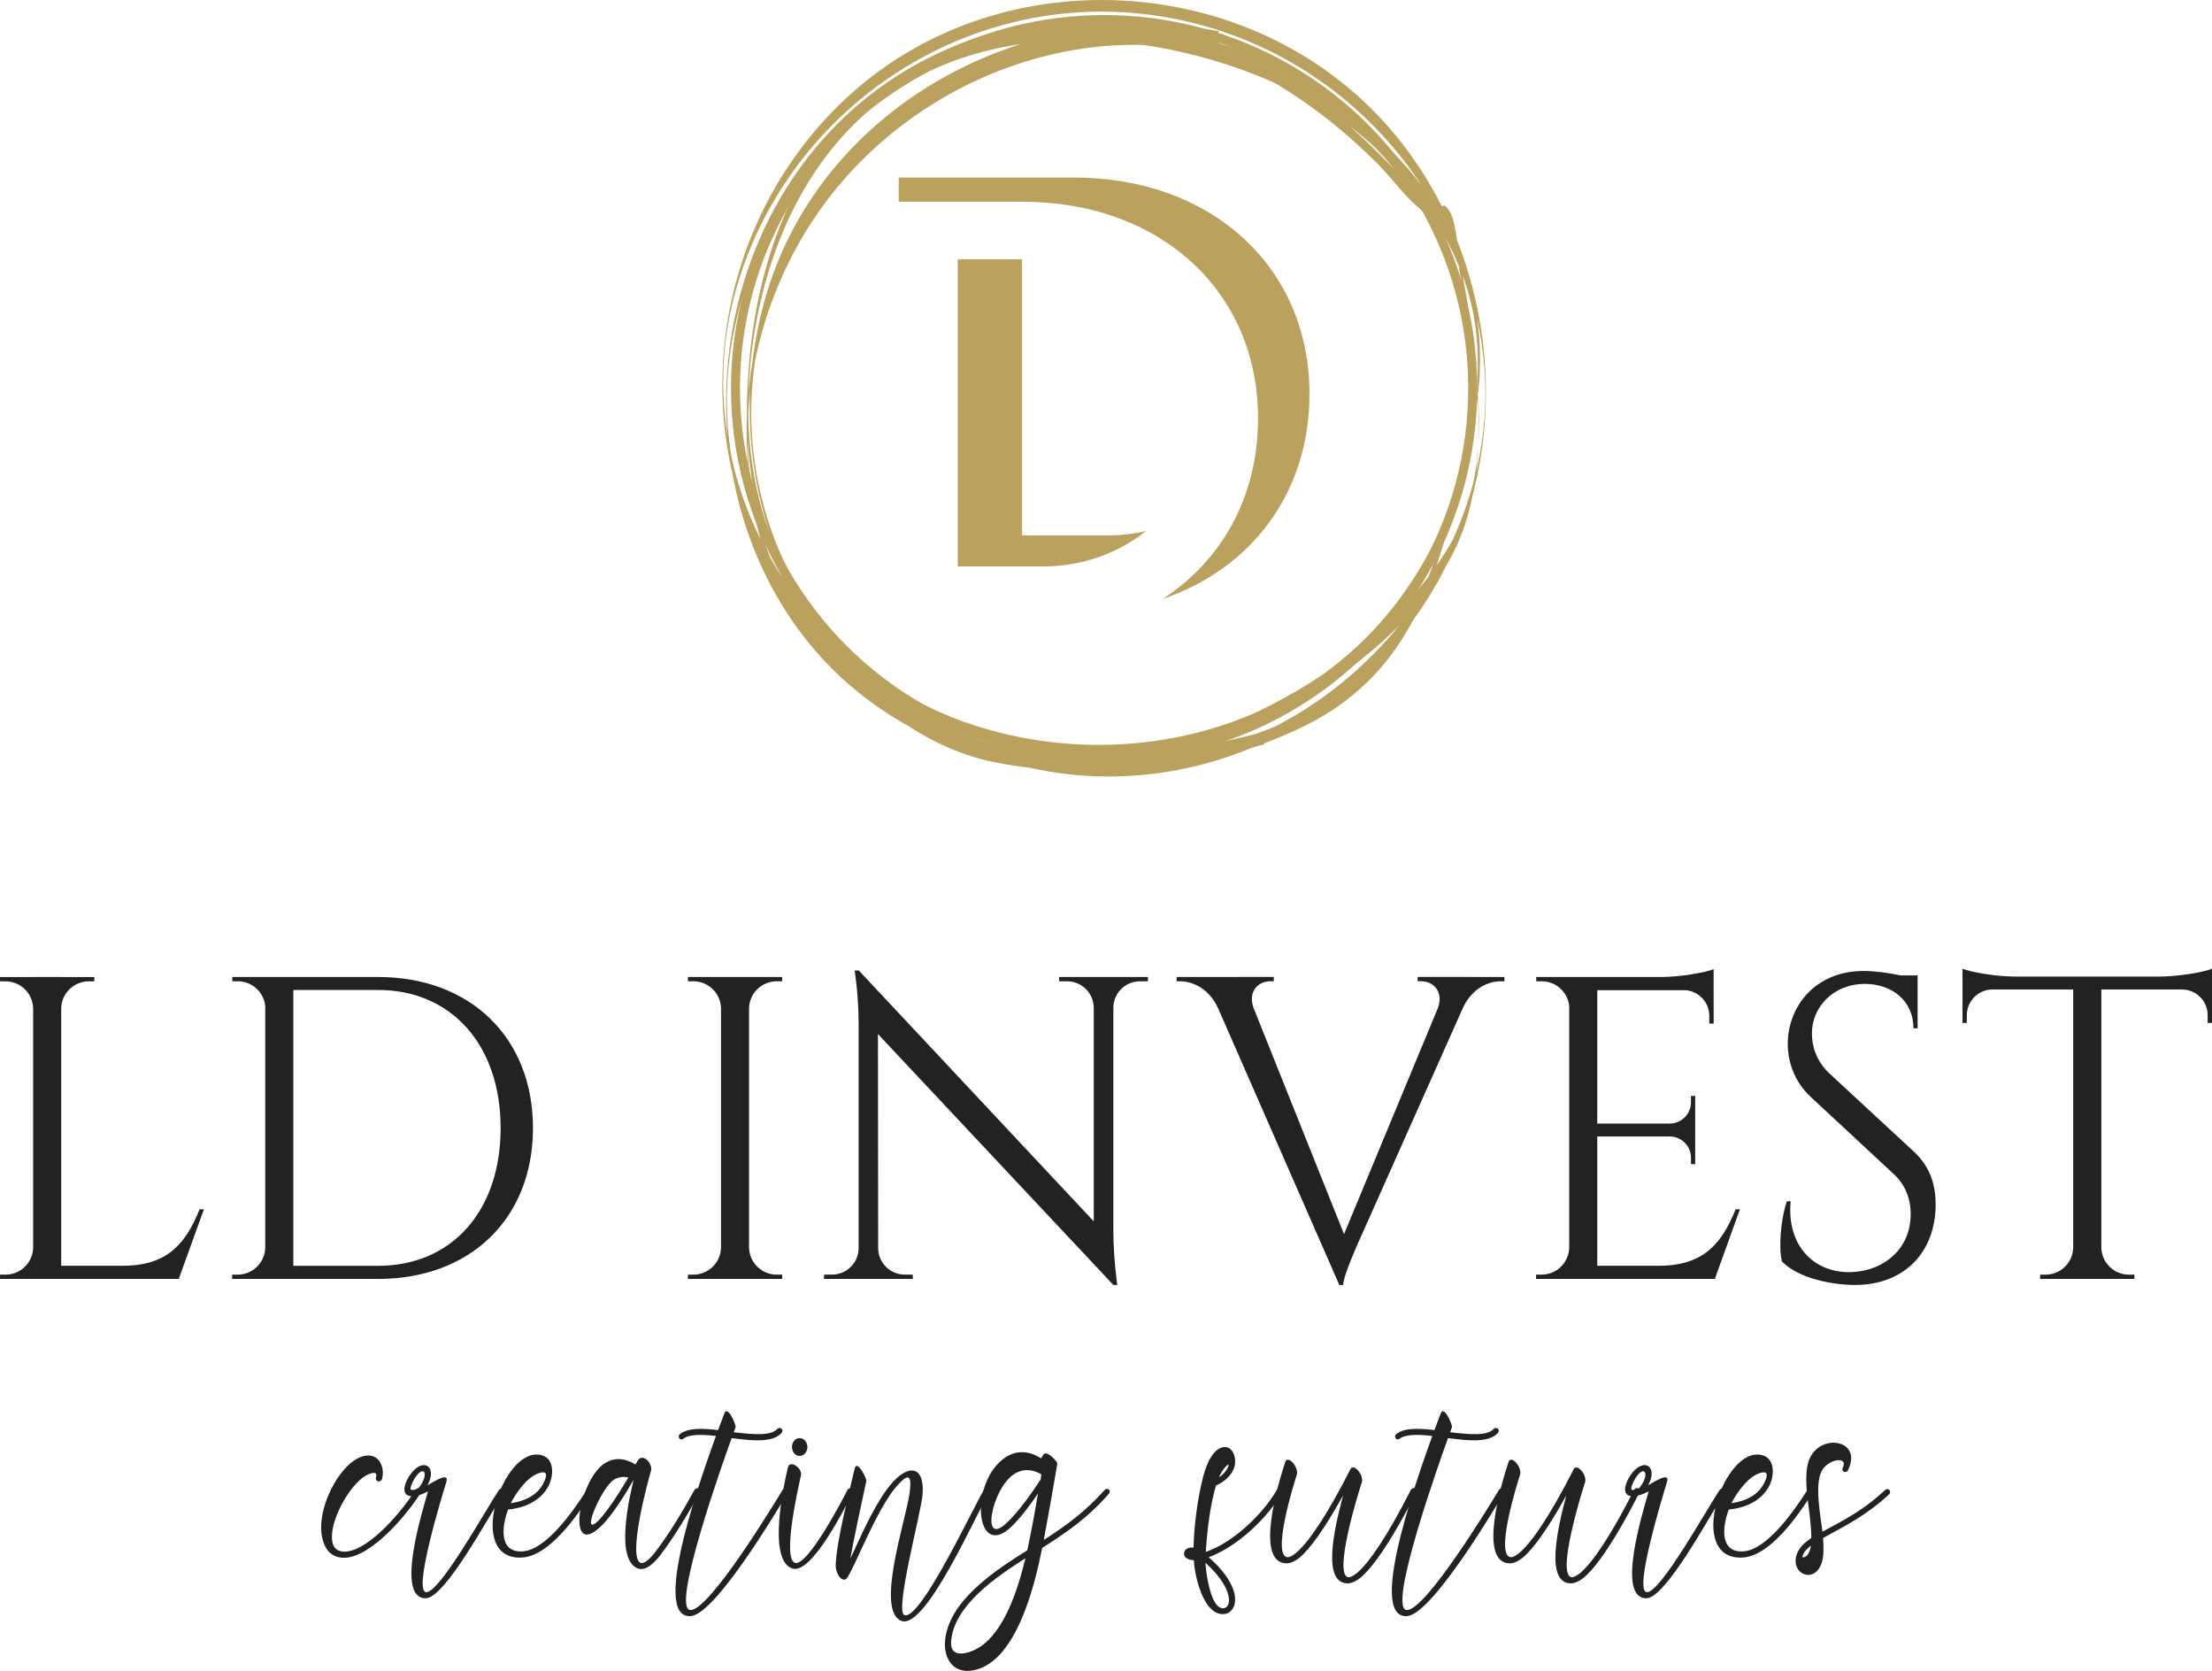 <?xml version="1.0" encoding="utf-8"?>
<!-- Generator: Adobe Illustrator 16.0.4, SVG Export Plug-In . SVG Version: 6.00 Build 0)  -->
<!DOCTYPE svg PUBLIC "-//W3C//DTD SVG 1.1//EN" "http://www.w3.org/Graphics/SVG/1.1/DTD/svg11.dtd">
<svg version="1.1" id="Calque_1" xmlns="http://www.w3.org/2000/svg" xmlns:xlink="http://www.w3.org/1999/xlink" x="0px" y="0px"
	 width="206.332px" height="155.812px" viewBox="0 0 206.332 155.812" enable-background="new 0 0 206.332 155.812"
	 xml:space="preserve">
<g>
	<path fill="#222221" d="M19.021,112.766l-2.345,6.496H0.001l0.006-0.402l0.509,0.002c1.408,0,2.55-1.129,2.576-2.531V94.04H3.091
		c-0.026-1.402-1.168-2.529-2.576-2.529H0.006L0,91.108h3.092v-0.002h2.616v0.002h3.092L8.794,91.51H8.285
		c-1.408,0-2.551,1.127-2.577,2.529v23.992h5.769c4.262,0,5.899-2.205,7.141-5.266H19.021z"/>
	<path fill="#222221" d="M49.714,105.196c0,8.438-5.855,14.066-14.447,14.066H21.651l0.005-0.402l0.509,0.002
		c1.406,0,2.547-1.127,2.577-2.525V93.807c-0.138-1.295-1.231-2.303-2.562-2.303l-0.509,0.002l-0.006-0.4h13.603
		C43.859,91.106,49.714,96.743,49.714,105.196z M35.268,118.038c6.895,0,11.43-5.137,11.43-12.84c0-7.73-4.575-12.883-11.43-12.883
		h-7.906v25.723H35.268L35.268,118.038z"/>
	<path fill="#222221" d="M72.964,119.262h-8.801l0.007-0.402l0.509,0.002c1.408,0,2.55-1.129,2.576-2.531V94.018
		c-0.035-1.393-1.173-2.514-2.576-2.514l-0.509,0.002l-0.007-0.402h3.209v0.002h2.381v-0.002h3.209l-0.006,0.402l-0.509-0.002
		c-1.4,0-2.537,1.115-2.576,2.506v22.32c0.026,1.402,1.168,2.531,2.576,2.531l0.509-0.002L72.964,119.262z"/>
	<path fill="#222221" d="M107.076,91.506c-0.008,0-0.736,0-0.744,0c-1.345,0-2.439,1.07-2.481,2.404v20.783
		c0,2.592,0.366,5.131,0.366,5.131h-0.364L81.894,96.426l0.021,20.027c0.042,1.336,1.136,2.406,2.482,2.406c0.007,0,0.736,0,0.743,0
		l0.006,0.402h-8.285l0.005-0.402c0.007,0,0.737,0,0.743,0c1.356,0,2.457-1.086,2.483-2.436V95.528c0-2.746-0.371-5.025-0.371-5.025
		h0.397l0.029,0.037l21.877,23.354V93.944h-0.002c-0.025-1.35-1.125-2.438-2.482-2.438h-0.742l-0.007-0.4h8.29L107.076,91.506z"/>
	<path fill="#222221" d="M140.332,91.104v0.402h-0.354c-1.227,0-2.708,0.721-3.523,2.492l-9.672,21.684c0,0-1.49,3.26-1.49,4.143
		h-0.362l-11.304-25.797l0,0c-0.813-1.791-2.301-2.521-3.549-2.521h-0.322v-0.402l9.059-0.004v0.402h-0.354
		c-1.038,0-2.105,0.902-1.521,2.51l8.43,21.072l8.75-21.07c0.587-1.609-0.49-2.512-1.529-2.512h-0.354V91.1L140.332,91.104z"/>
	<path fill="#222221" d="M162.299,112.766l-2.343,6.496h-16.675l0.006-0.402l0.51,0.002c1.406,0,2.549-1.129,2.576-2.531V93.809
		c-0.139-1.295-1.232-2.305-2.563-2.305l-0.509,0.002l-0.007-0.402h3.21v0.002h8.545c1.734-0.016,4.049-0.416,4.796-0.732v1.178
		h-0.002v0.672h0.003v3.23l-0.406-0.006l0.001-0.717c0-1.277-0.995-2.318-2.252-2.395h-8.2v12.438h6.798v-0.002
		c1.077-0.02,1.946-0.898,1.946-1.982v-0.592l0.393-0.004v6.365l-0.393-0.006v-0.592c0-1.07-0.847-1.939-1.906-1.98h-6.838v12.051
		h5.768c4.262,0,5.898-2.205,7.141-5.266H162.299z"/>
	<path fill="#222221" d="M178.535,107.401c1.607,1.484,2.02,3.277,2.02,4.902c0,4.449-2.904,7.521-7.531,7.521
		c-1.971,0-5.23-0.562-6.811-2.197c-0.299-1.242-0.146-3.803,0.465-5.607h0.354c-0.404,4.145,2.221,6.797,5.801,6.6
		c2.936-0.164,5.391-2.178,5.391-5.391c0-1.572-0.574-2.814-1.58-3.748l-7.705-7.156c-1.627-1.484-2.18-3.428-2.18-4.984
		c0-3.391,2.484-6.797,7.068-6.797c1.057,0,2.381,0.178,3.449,0.412h1.596v0.479v4.457h-0.389c0.01-2.572-2.018-4.143-4.525-4.143
		c-2.963,0-4.947,2.176-4.947,4.627c0,1.049,0.352,2.533,1.619,3.709l7.904,7.316H178.535z"/>
	<path fill="#222221" d="M206.332,90.334v5.057l-0.406-0.006l0.002-0.717c0-1.291-1.018-2.34-2.295-2.396h-7.623v24.092
		c0.043,1.387,1.18,2.498,2.574,2.498l0.51-0.002l0.006,0.402h-8.805l0.008-0.402l0.508,0.002c1.385,0,2.514-1.094,2.574-2.465
		V92.272h-7.629c-1.277,0.057-2.293,1.105-2.293,2.396v0.717l-0.404,0.006v-5.057c0.752,0.316,3.104,0.723,4.844,0.732h13.586
		C203.226,91.057,205.578,90.651,206.332,90.334z"/>
	<g>
		<path fill="#222221" d="M30.966,143.473c0.05,1.021,0.646,1.242,1.268,1.219c2.311-0.148,5.468-4.051,6.511-5.742
			c0.2-0.348,0.697-0.1,0.498,0.25c-1.317,2.137-4.647,5.99-7.083,6.064c-0.771,0.025-1.591-0.299-1.964-1.393
			c-1.044-2.734,1.541-7.805,3.927-8.127c1.243-0.176,1.79,1.068,1.516,2.162c-0.099,0.373-0.671,0.273-0.572-0.1
			c0.149-0.547-0.173-0.523-0.646-0.348C32.905,138.006,30.842,141.485,30.966,143.473z"/>
		<path fill="#222221" d="M38.184,137.633c1.193-1.84,2.684-0.945,1.689,0.871c0.299-0.15,2.088-1.369,1.765-0.324
			c-0.373,1.217-3.181,10.34-1.863,10.291c1.292-0.025,5.518-7.656,6.76-9.521c0.224-0.322,0.671-0.023,0.473,0.273
			c-1.393,2.09-5.493,9.818-7.308,9.818c-2.833,0-0.323-8.053,0.224-9.967c-0.522,0.273-1.342,0.596-1.889,0.373
			C37.487,139.174,37.736,138.329,38.184,137.633z M38.68,137.858c-0.273,0.445-0.472,0.992-0.348,1.068
			c0.1,0.023,0.323,0.023,0.646-0.076C40.122,137.485,39.551,136.465,38.68,137.858z"/>
		<path fill="#222221" d="M55.198,139.223c-1.441,2.262-3.976,5.842-6.462,6.016c-5.443,0.373-1.839-10.49,1.765-9.545
			c1.268,0.324,1.144,1.988,0.646,2.908c-0.547,1.02-1.715,1.963-3.753,2.164c-0.571,1.49-0.919,4.051,1.368,3.9
			c2.162-0.148,4.647-3.652,5.965-5.717C54.925,138.627,55.422,138.901,55.198,139.223z M50.65,138.379
			c0.323-0.598,0.572-1.342-0.422-0.994c-1.069,0.373-2.087,1.814-2.585,2.783C49.284,139.944,50.228,139.2,50.65,138.379z"/>
		<path fill="#222221" d="M59.479,136.215c0.447-0.77,1.441,0.25,1.242,0.945c-0.323,1.094-2.187,8.053-0.969,8.574
			c0.447,0.174,1.217-0.795,1.417-1.068c1.342-1.764,2.535-3.777,3.604-5.717c0.199-0.348,0.696-0.1,0.498,0.25
			c-1.094,1.963-2.287,3.977-3.654,5.791c-0.397,0.521-1.317,1.592-2.137,1.268c-2.137-0.869-0.746-6.713-0.373-8.277
			c-0.771,1.367-1.889,3.107-2.784,4.076c-3.628,3.852-2.436-4.102,0.149-5.643c0.944-0.57,1.889-0.396,2.809,0.15L59.479,136.215z
			 M57.267,137.981c-1.193,0.721-3.306,5.766-1.342,3.705c0.845-0.92,1.914-2.586,2.684-3.904
			C58.138,137.657,57.69,137.733,57.267,137.981z"/>
		<path fill="#222221" d="M68.446,133.557c1.74,0.199,3.43,0.373,4.052-0.299c0.273-0.273,0.671,0.076,0.397,0.373
			c-0.846,0.92-2.734,0.721-4.648,0.473c-0.696,1.914-5.742,16.055-3.828,16.031c1.765,0,7.656-9.67,8.574-11.186
			c0.2-0.348,0.697-0.074,0.498,0.25c-1.142,1.889-6.834,11.434-9.096,11.506c-3.854,0.176,1.441-14.117,2.386-16.801
			c-1.293-0.148-2.46-0.174-3.032,0.248c-0.299,0.25-0.621-0.174-0.323-0.422c0.745-0.598,2.088-0.547,3.554-0.373
			c0.2-0.496,0.373-1.02,0.572-1.518c0.323-0.918,1.119,1.096,1.069,1.221L68.446,133.557z"/>
		<path fill="#222221" d="M74.146,145.735c1.168,0.398,4.523-6.014,4.896-6.785c0.174-0.322,0.696-0.123,0.498,0.225
			c-0.547,1.094-3.828,7.73-5.643,7.084c-2.336-0.795-0.77-7.879-0.397-9.445c0.198-0.695,1.342,0.074,1.217,0.744
			C74.544,138.354,72.929,145.313,74.146,145.735z M75.315,134.924c0,0.422-0.299,0.846-0.721,0.846
			c-0.448,0-0.721-0.424-0.721-0.846c0-0.396,0.273-0.82,0.721-0.82C75.016,134.104,75.315,134.528,75.315,134.924z"/>
		<path fill="#222221" d="M79.318,145.338c0.125-0.248,0.249-0.521,0.374-0.795c0.895-1.965,2.087-4.523,3.33-6.039
			c1.69-2.064,3.256-1.84,3.032,0.869c-0.124,1.666-2.635,10.887-1.689,11.234c1.492,0.547,6.438-10.092,7.406-11.658
			c0.199-0.322,0.671-0.049,0.472,0.273c-1.119,1.816-5.891,12.775-8.153,11.932c-2.459-0.945,0.398-9.396,0.747-11.855
			c0.173-1.318,0.199-2.412-1.392-0.473c-1.168,1.467-2.336,4.002-3.23,5.916c-0.473,1.043-0.896,1.912-1.168,2.359
			c-0.398,0.623-1.118-0.273-1.093-1.193c0.1-2.311,1.217-6.561,1.764-8.947c0.2-0.943,1.144,0.92,1.093,1.145
			C80.288,140.493,79.766,142.903,79.318,145.338z"/>
		<path fill="#222221" d="M103.427,139.299c-1.988,2.287-4.025,3.652-6.213,5.045c-0.671,3.33-2.436,11.035-6.736,11.457
			c-1.615,0.15-2.411-1.168-2.335-2.658c0.223-3.803,4.697-6.711,7.68-8.576c0.372-1.738,0.721-3.578,0.994-5.293
			c-0.721,1.068-1.542,2.162-2.436,3.057c-3.305,3.207-3.976-3.652-0.944-6.164c0.97-0.82,2.212-1.094,3.678-0.174
			c0.05-0.1,0.125-0.223,0.199-0.324c0.249-0.471,1.168,0.424,1.317,0.797c-0.149,0.895-0.348,1.988-0.546,3.156
			c-0.224,1.268-0.472,2.635-0.721,3.977c1.989-1.268,3.827-2.584,5.667-4.648C103.278,138.653,103.7,139,103.427,139.299z
			 M88.714,153.118c-0.049,1.068,0.695,1.242,1.664,0.943c3.157-0.943,4.624-6.062,5.27-8.748
			C92.988,147.004,88.913,149.737,88.714,153.118z M97.14,137.485c-0.97-0.572-1.815-0.473-2.511-0.049
			c-2.138,1.342-3.231,7.059-0.646,4.496c1.144-1.094,2.188-2.633,3.082-3.951L97.14,137.485z"/>
		<path fill="#222221" d="M112.476,144.715c2.51-0.844,5.318-3.504,6.611-5.766c0.198-0.348,0.693-0.1,0.496,0.25
			c-1.367,2.387-4.201,5.045-6.834,6.014c1.788,1.566,2.435,2.957,2.459,3.877c0.049,1.441-1.317,1.889-2.286,0.896
			c-0.896-0.92-1.466-2.934-1.565-4.5c-0.398,0-1.019-0.197-0.895-0.721c0.074-0.396,0.522-0.496,0.869-0.447
			c0.049-2.088,0.373-4.572,0.896-6.611c0.422-1.59,0.993-2.361,1.515-2.635c1.12-0.572,1.691,0.771,1.394,1.74
			c-0.2,0.623-0.722,1.268-1.716,1.715C112.873,140.417,112.6,142.727,112.476,144.715z M113.419,149.563
			c0.496,0.672,1.242,0.498,1.219-0.396c-0.025-0.771-0.598-1.988-2.188-3.432C112.449,146.233,112.724,148.594,113.419,149.563z
			 M114.587,136.688c0.1-0.348-0.396,0.225-0.423,0.273c-0.198,0.25-0.373,0.596-0.446,0.797
			C114.19,137.436,114.462,137.061,114.587,136.688z"/>
		<path fill="#222221" d="M127.022,138.254c-0.199,0.547-2.809,8.898-1.168,8.824c0.174-0.025,0.397-0.15,0.697-0.373
			c1.143-0.945,2.857-3.455,5.043-7.756c0.174-0.348,0.697-0.148,0.524,0.199c-2.239,4.426-4.028,6.984-5.221,7.98
			c-0.397,0.322-0.796,0.494-1.12,0.521c-2.484,0.074-1.364-4.947-0.495-8.203c-1.716,3.107-3.108,5.021-4.077,5.816
			c-0.397,0.322-0.795,0.496-1.117,0.521c-3.133,0.1-0.845-7.531-0.2-9.445c0.225-0.721,1.317,0.498,1.069,1.217
			c-0.198,0.549-2.436,7.732-0.796,7.656c0.175-0.023,0.424-0.148,0.697-0.373c1.143-0.92,2.857-3.428,5.07-7.754
			C126.179,136.315,127.271,137.534,127.022,138.254z"/>
		<path fill="#222221" d="M135.268,133.557c1.738,0.199,3.431,0.373,4.051-0.299c0.273-0.273,0.671,0.076,0.397,0.373
			c-0.845,0.92-2.732,0.721-4.647,0.473c-0.697,1.914-5.741,16.055-3.827,16.031c1.765,0,7.653-9.67,8.573-11.186
			c0.199-0.348,0.697-0.074,0.497,0.25c-1.143,1.889-6.834,11.434-9.096,11.506c-3.853,0.176,1.439-14.117,2.386-16.801
			c-1.292-0.148-2.462-0.174-3.03,0.248c-0.3,0.25-0.623-0.174-0.324-0.422c0.746-0.598,2.088-0.547,3.555-0.373
			c0.199-0.496,0.373-1.02,0.569-1.518c0.324-0.918,1.119,1.096,1.07,1.221L135.268,133.557z"/>
		<path fill="#222221" d="M147.847,138.254c-0.2,0.547-2.809,8.898-1.169,8.824c0.174-0.025,0.396-0.15,0.697-0.373
			c1.143-0.945,2.857-3.455,5.044-7.756c0.174-0.348,0.695-0.148,0.522,0.199c-2.237,4.426-4.027,6.984-5.22,7.98
			c-0.398,0.322-0.795,0.494-1.119,0.521c-2.484,0.074-1.364-4.947-0.497-8.203c-1.716,3.107-3.106,5.021-4.075,5.816
			c-0.397,0.322-0.796,0.496-1.119,0.521c-3.131,0.1-0.845-7.531-0.198-9.445c0.224-0.721,1.317,0.498,1.068,1.217
			c-0.199,0.549-2.436,7.732-0.795,7.656c0.173-0.023,0.422-0.148,0.697-0.373c1.142-0.92,2.857-3.428,5.069-7.754
			C147.002,136.315,148.096,137.534,147.847,138.254z"/>
		<path fill="#222221" d="M152.046,137.633c1.193-1.84,2.685-0.945,1.69,0.871c0.298-0.15,2.089-1.369,1.765-0.324
			c-0.372,1.217-3.18,10.34-1.864,10.291c1.293-0.025,5.519-7.656,6.761-9.521c0.225-0.322,0.671-0.023,0.472,0.273
			c-1.392,2.09-5.493,9.818-7.306,9.818c-2.833,0-0.324-8.053,0.223-9.967c-0.522,0.273-1.343,0.596-1.889,0.373
			C151.351,139.174,151.6,138.329,152.046,137.633z M152.544,137.858c-0.273,0.445-0.472,0.992-0.348,1.068
			c0.099,0.023,0.322,0.023,0.646-0.076C153.985,137.485,153.414,136.465,152.544,137.858z"/>
		<path fill="#222221" d="M169.062,139.223c-1.441,2.262-3.977,5.842-6.461,6.016c-5.443,0.373-1.84-10.49,1.764-9.545
			c1.266,0.324,1.143,1.988,0.647,2.908c-0.548,1.02-1.715,1.963-3.752,2.164c-0.573,1.49-0.92,4.051,1.366,3.9
			c2.162-0.148,4.648-3.652,5.964-5.717C168.789,138.627,169.287,138.901,169.062,139.223z M164.513,138.379
			c0.322-0.598,0.572-1.342-0.422-0.994c-1.068,0.373-2.086,1.814-2.584,2.783C163.146,139.944,164.091,139.2,164.513,138.379z"/>
		<path fill="#222221" d="M169.998,142.829c2.188-1.17,3.926-2.09,5.84-3.879c0.299-0.271,0.648,0.125,0.373,0.398
			c-2.037,1.889-3.854,2.809-6.164,4.076c0.076,0.895,0.076,1.715-0.123,2.311c-0.621,1.889-2.66,1.17-2.412-0.445
			c0.125-0.846,0.771-1.418,1.441-1.865c0.025-2.162-0.721-4.623-0.373-6.686c0.572-3.256,5.295-2.709,3.805,0.348
			c-0.176,0.35-0.672,0.148-0.498-0.199c0.547-1.168-1.367-0.82-1.939,0.248C169.226,138.405,169.822,141.385,169.998,142.829z
			 M168.929,144.12c-0.373,0.299-0.723,0.623-0.822,1.094C168.656,145.29,168.853,144.543,168.929,144.12z"/>
	</g>
	<g>
		<path fill="#BAA15E" d="M113.642,2.898C95.624-0.41,76.334,9.989,71.313,28.044c-4.266,15.342,1.493,32.433,15.832,40.21
			c16.463,8.929,36.673,2.939,46.33-12.917c8.163-13.405,6.369-31.627-3.901-43.432C116.971-2.581,93.724-4.083,79.431,8.701
			c-12.034,10.765-15.516,28.695-8.354,43.167c7.74,15.64,26.786,22.279,43.066,16.987c15.207-4.943,24.398-20.333,23.284-36.009
			c-0.642-9.039-5.31-17.564-12.385-23.188c-8.1-6.437-19.066-8.203-28.95-5.379C80.315,8.786,69.58,24.048,69.637,40.229
			c0.024,6.834,1.573,13.632,5.709,19.195c4.642,6.243,12.202,10.429,19.812,11.766c8.406,1.478,17.201-0.842,24.574-4.898
			c6.688-3.678,14.402-9.79,16.901-17.315c1.879-5.656,1.361-12.458,0.602-18.271c-0.271-2.078-0.621-4.146-1.035-6.2
			c-0.244-1.213-0.346-4.083-1.146-5.034c-0.556-0.661-0.154-0.076-0.767-0.3c-1.274-0.468-1.965-0.964-2.979-2.063
			C124.69,9.92,116.8,3.659,106.866,2.111C97.3,0.62,87.15,3.585,79.847,9.929c-12.554,10.903-15.651,30.209-7.898,44.753
			c9.607,18.021,32.176,21.491,49.541,13.109c7.812-3.771,11.263-10.167,13.49-18.242c1.741-6.308,3.699-12.602,2.884-19.205
			c-2.226-18.044-20.825-27.486-37.347-27.652c-8.245-0.082-15.864,2.369-21.604,8.49c-5.904,6.295-8.469,14.915-9.095,23.362
			c-0.513,6.928,0.216,13.571,3.434,19.864c3.959,7.745,10.873,14.982,19.672,16.704c8.166,1.597,17.004,0.392,24.976-1.689
			c0.104-0.027-0.087-1.149,0-1.172c-7.359,1.922-15.294,2.999-22.881,2.025c-8.131-1.043-14.494-6.022-19.119-12.639
			c-5.641-8.07-7.118-17.17-5.493-26.82c1.303-7.736,4.576-15.255,10.597-20.474c10.976-9.515,28.615-7.678,40.703-1.249
			c6.699,3.563,12.273,9.781,14.848,16.952c3.019,8.403,0.15,17.104-2.43,25.261c-2.355,7.438-6.535,12.583-13.721,15.815
			c-7.733,3.479-16.553,4.834-24.935,3.363C77.315,67.301,64.807,49.198,68.432,31.02c3.465-17.381,19.759-30.187,37.639-27.85
			c8.693,1.136,16.354,6.014,22.452,12.125c1.405,1.409,2.625,3.212,4.219,4.41c0.673,0.505,1.273,0.304,1.796,0.546
			c1.224,0.567,1.432,4.271,1.725,5.746c1.547,7.812,3.284,17.617-1.031,24.832c-3.875,6.479-10.127,11.578-16.793,14.977
			c-13.334,6.8-30.096,6.283-40.932-5c-11.255-11.721-9.486-30.676,0.146-42.786c10.822-13.605,31.069-18.712,45.893-8.303
			c6.531,4.585,11.322,11.623,13.141,19.398c2.144,9.164-0.497,18.978-5.974,26.504c-9.068,12.463-25.668,16.694-40.063,11.941
			c-16.591-5.478-26.863-23.605-21.967-40.666c4.625-16.116,20.176-27.078,36.906-25.692c17.379,1.44,31.071,15.154,32.812,32.464
			c1.7,16.922-11.15,33.502-27.614,36.997c-15.905,3.375-33.224-5.538-38.764-20.994C65.939,32.702,74.628,14.3,90.713,6.943
			c7.163-3.276,15.184-4.295,22.928-2.873C113.581,4.059,113.721,2.913,113.642,2.898L113.642,2.898z"/>
		<g>
			<path fill-rule="evenodd" clip-rule="evenodd" fill="#BAA15E" d="M95.335,49.93V24.175h-5.998v28.647h7.974
				c3.667,0,7.054-1.27,9.595-3.316c-1.129,0.282-2.326,0.423-3.527,0.423H95.335z"/>
			<path fill-rule="evenodd" clip-rule="evenodd" fill="#BAA15E" d="M83.833,16.555v2.258h11.572
				c12.771,0,21.943,8.325,21.943,20.181c0,7.337-3.386,13.265-8.89,16.862c8.255-2.822,13.688-9.877,13.688-19.121
				c0-11.925-9.244-20.181-21.944-20.181H83.833z"/>
		</g>
		
			<circle fill-rule="evenodd" clip-rule="evenodd" fill="none" stroke="#BAA15E" stroke-width="0.838" stroke-miterlimit="10" cx="102.99" cy="36.205" r="34.384"/>
	</g>
</g>
</svg>
